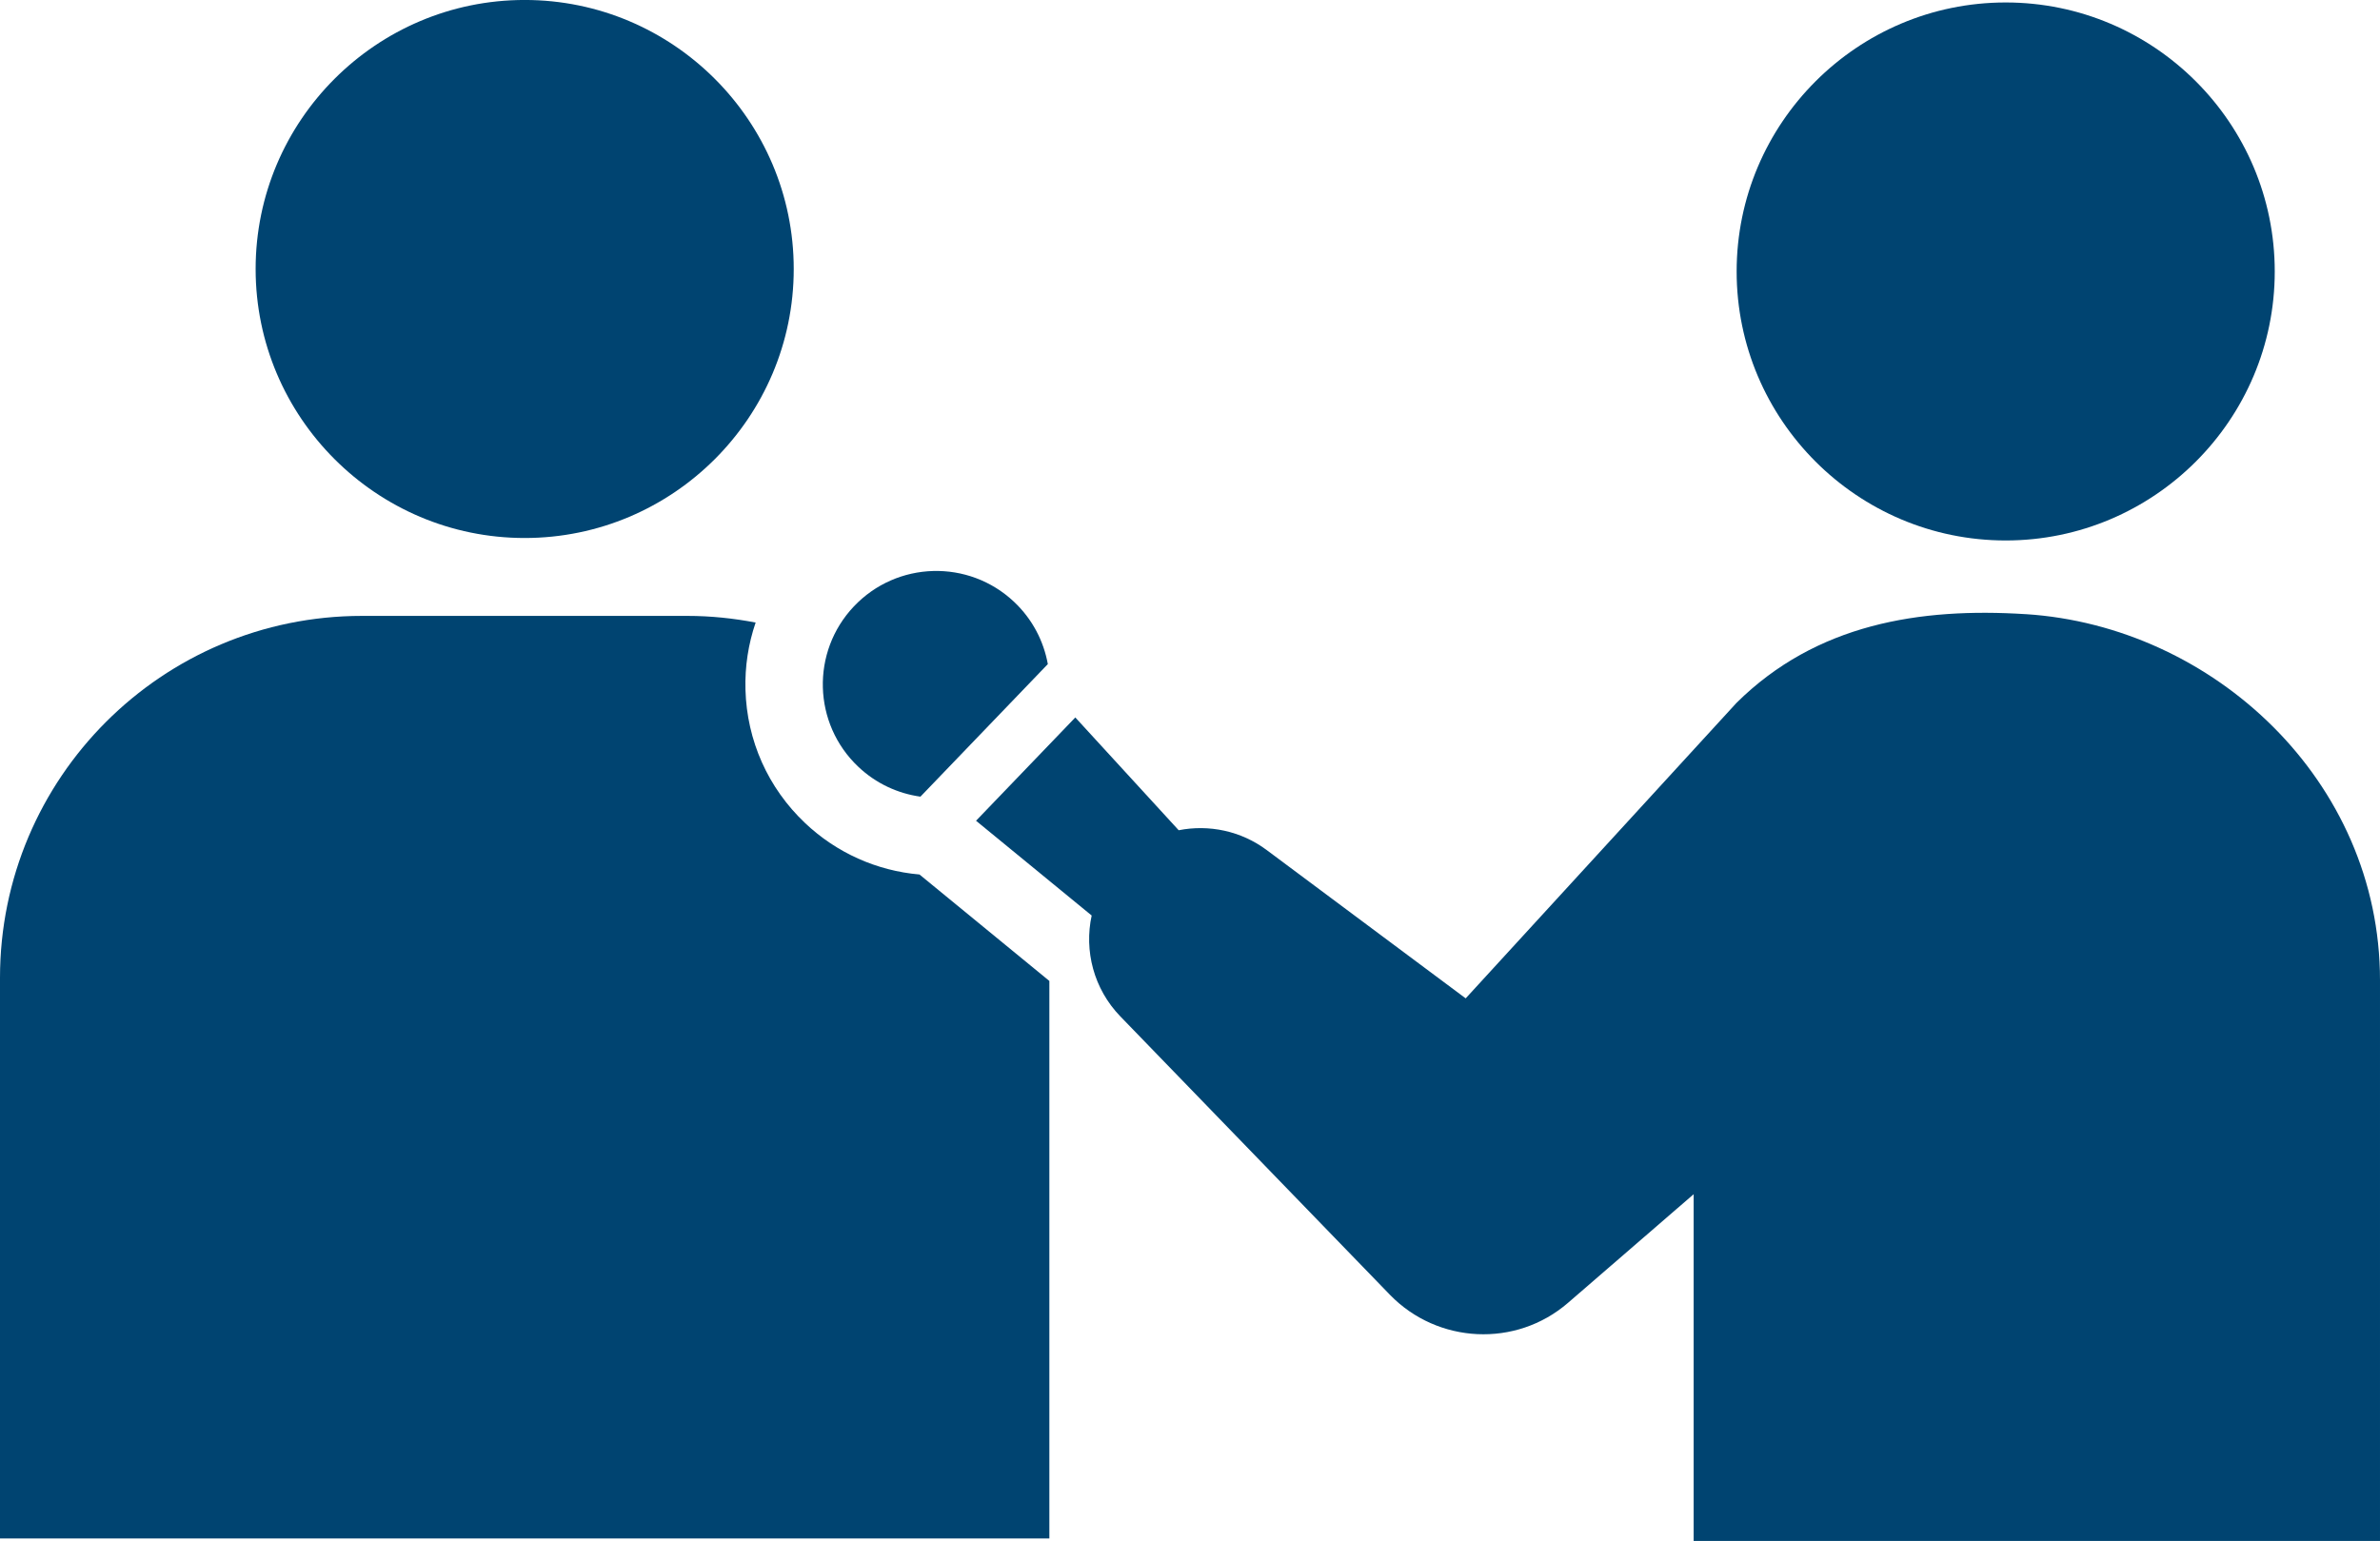 <?xml version="1.0" encoding="UTF-8"?>
<svg id="_レイヤー_2" data-name="レイヤー 2" xmlns="http://www.w3.org/2000/svg" width="91.463" height="59.229" viewBox="0 0 91.463 59.229">
  <g id="_レイヤー_1-2" data-name="レイヤー 1">
    <g>
      <path d="M20.163,20.679c5.702,0,10.34-4.639,10.34-10.34,0-5.701-4.639-10.34-10.34-10.34-5.701,0-10.339,4.638-10.339,10.34,0,5.701,4.638,10.34,10.339,10.34Z" style="fill: #004471; stroke-width: 0px;"/>
      <path d="M77.079,20.774c5.7,0,10.339-4.639,10.339-10.339,0-5.702-4.639-10.34-10.339-10.34-5.702,0-10.34,4.638-10.34,10.34,0,5.7,4.638,10.339,10.34,10.339Z" style="fill: #004471; stroke-width: 0px;"/>
      <path d="M30.938,31.634c-1.423-1.347-2.236-3.167-2.29-5.125-.025-.891.111-1.761.391-2.58-.85-.163-1.725-.256-2.623-.256h-12.505c-7.683,0-13.911,6.228-13.911,13.911v21.55h40.327v-21.429l-4.991-4.092c-1.645-.143-3.188-.833-4.399-1.979Z" style="fill: #004471; stroke-width: 0px;"/>
      <g>
        <path d="M40.268,25.526c-.16-.882-.59-1.723-1.291-2.387-1.749-1.655-4.507-1.579-6.163.17-1.655,1.749-1.579,4.509.17,6.163.684.648,1.522,1.027,2.388,1.149l4.896-5.095Z" style="fill: #004471; stroke-width: 0px;"/>
        <path d="M77.851,23.607c-4.08-.261-8.054.375-11.118,3.41l-10.407,11.357-7.646-5.7c-.986-.737-2.222-.991-3.383-.762l-3.973-4.335-3.815,3.97,4.444,3.643c-.293,1.349.072,2.815,1.105,3.881l10.362,10.702c1.827,1.878,4.834,2.039,6.84.303l4.827-4.174v13.327h26.376v-21.55c0-7.683-6.422-13.614-13.613-14.073Z" style="fill: #004471; stroke-width: 0px;"/>
      </g>
    </g>
  </g>
</svg>